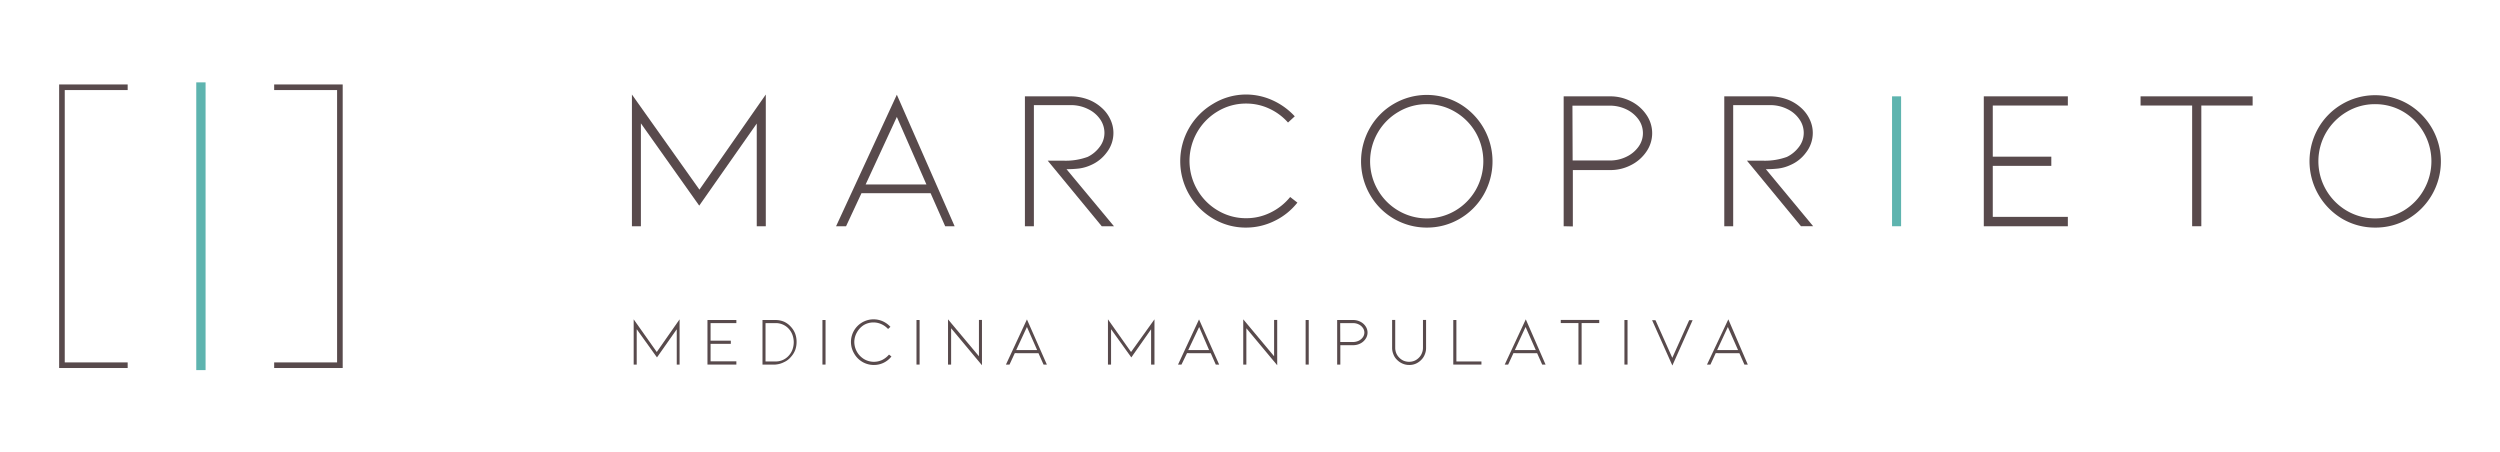 <svg xmlns="http://www.w3.org/2000/svg" width="370.3" height="67.01" viewBox="0 0 370.3 67.01"><path d="M112.09,33.51V18.3l-8.52,12.16L94.93,18.27V33.51H93.6V14l10,14.09L113.43,14V33.51Z" style="fill:#584a4c"/><path d="M127.6,28.62l-2.28,4.89h-1.48l9-19.48,8.56,19.48H140l-2.16-4.89Zm5.24-11.3-4.62,10h9Z" style="fill:#584a4c"/><path d="M163.19,33.51l-8-9.71h2.36a9.49,9.49,0,0,0,3.55-.56,4.8,4.8,0,0,0,1.75-1.44,3.39,3.39,0,0,0,.74-2.11,3.53,3.53,0,0,0-.62-2,4.54,4.54,0,0,0-1.78-1.52,5.67,5.67,0,0,0-2.66-.6h-5.39V33.51h-1.33V14.27h6.72a7.52,7.52,0,0,1,2.54.43,6.22,6.22,0,0,1,2.07,1.23,5.16,5.16,0,0,1,1.32,1.75,4.61,4.61,0,0,1,.46,2,4.7,4.7,0,0,1-1,2.91,5.71,5.71,0,0,1-2.31,1.85,6.11,6.11,0,0,1-1.79.52,15.65,15.65,0,0,1-1.85.1L165,33.51Z" style="fill:#584a4c"/><path d="M184.56,33.71a9.37,9.37,0,0,1-4.88-1.33,9.86,9.86,0,0,1,0-17A9.38,9.38,0,0,1,184.56,14a9.51,9.51,0,0,1,3.92.85,10.16,10.16,0,0,1,3.3,2.38l-1,.92a8.37,8.37,0,0,0-2.8-2.07,8,8,0,0,0-3.39-.74,8.08,8.08,0,0,0-4.2,1.14,8.53,8.53,0,0,0-3.06,11.61,8.4,8.4,0,0,0,3.06,3.09,8.08,8.08,0,0,0,4.2,1.14,8,8,0,0,0,3.59-.83,8.51,8.51,0,0,0,2.92-2.31l1.07.83a9.64,9.64,0,0,1-3.38,2.71A9.5,9.5,0,0,1,184.56,33.71Z" style="fill:#584a4c"/><path d="M211.34,33.71a9.68,9.68,0,0,1-8.43-4.89,9.93,9.93,0,0,1,0-9.86,9.6,9.6,0,0,1,3.55-3.58,9.68,9.68,0,0,1,9.76,0,9.92,9.92,0,0,1,3.55,13.44,9.68,9.68,0,0,1-3.55,3.58A9.57,9.57,0,0,1,211.34,33.71Zm0-18.28a8.08,8.08,0,0,0-4.2,1.14,8.42,8.42,0,0,0-3.06,3.07,8.47,8.47,0,0,0,0,8.49,8.37,8.37,0,0,0,3.06,3.08,8.31,8.31,0,0,0,8.4,0,8.42,8.42,0,0,0,3.05-3.08,8.6,8.6,0,0,0,0-8.49,8.47,8.47,0,0,0-3.05-3.07A8.08,8.08,0,0,0,211.34,15.43Z" style="fill:#584a4c"/><path d="M231.61,33.51l0-19.24h6.86a6.71,6.71,0,0,1,3.12.74,6,6,0,0,1,2.28,2,4.78,4.78,0,0,1,0,5.44,6,6,0,0,1-2.28,2,6.59,6.59,0,0,1-3.12.74h-5.5v8.35Zm1.33-9.74h5.5a5.48,5.48,0,0,0,2.46-.55,4.66,4.66,0,0,0,1.79-1.48,3.41,3.41,0,0,0,.66-2,3.49,3.49,0,0,0-.66-2.06,4.75,4.75,0,0,0-1.79-1.48,5.62,5.62,0,0,0-2.46-.55h-5.53Z" style="fill:#584a4c"/><path d="M266.76,33.51l-8-9.71h2.37a9.53,9.53,0,0,0,3.55-.56,4.88,4.88,0,0,0,1.75-1.44,3.39,3.39,0,0,0,.74-2.11,3.46,3.46,0,0,0-.63-2,4.51,4.51,0,0,0-1.77-1.52,5.7,5.7,0,0,0-2.66-.6h-5.39V33.51H255.4V14.27h6.72a7.57,7.57,0,0,1,2.54.43,6.32,6.32,0,0,1,2.07,1.23,5.29,5.29,0,0,1,1.32,1.75,4.61,4.61,0,0,1,.46,2,4.71,4.71,0,0,1-1,2.91,5.58,5.58,0,0,1-2.31,1.85,6,6,0,0,1-1.79.52,15.42,15.42,0,0,1-1.85.1l7,8.44Z" style="fill:#584a4c"/><path d="M280.25,33.51V14.27h1.34V33.51Z" style="fill:#5eb4af"/><path d="M293.84,33.51V14.27h12.45v1.36H295.17v7.58h8.67v1.36h-8.67v7.55h11.12v1.39Z" style="fill:#584a4c"/><path d="M333.66,14.27v1.36h-7.6V33.51H324.7V15.63h-7.64V14.27Z" style="fill:#584a4c"/><path d="M351.8,33.71a9.57,9.57,0,0,1-4.88-1.31A9.92,9.92,0,0,1,343.37,19a9.68,9.68,0,0,1,3.55-3.58,9.7,9.7,0,0,1,9.77,0,9.87,9.87,0,0,1,0,17A9.58,9.58,0,0,1,351.8,33.71Zm0-18.28a8.08,8.08,0,0,0-4.2,1.14,8.57,8.57,0,0,0-3.06,3.07,8.47,8.47,0,0,0,0,8.49,8.52,8.52,0,0,0,3.06,3.08,8.33,8.33,0,0,0,8.41,0,8.39,8.39,0,0,0,3-3.08,8.54,8.54,0,0,0,0-8.49,8.44,8.44,0,0,0-3-3.07A8.14,8.14,0,0,0,351.8,15.43Z" style="fill:#584a4c"/><path d="M100.24,54V48.77l-2.93,4.17-3-4.18V54h-.45V47.3l3.42,4.84,3.38-4.84V54Z" style="fill:#584a4c"/><path d="M104.79,54v-6.6h4.28v.46h-3.82v2.6h3v.47h-3v2.59h3.82V54Z" style="fill:#584a4c"/><path d="M114.83,54h-1.89v-6.6h1.89a3.27,3.27,0,0,1,1.3.25,3,3,0,0,1,1,.74,3.22,3.22,0,0,1,.64,1,3.46,3.46,0,0,1,.22,1.25,3.5,3.5,0,0,1-.22,1.25,3.33,3.33,0,0,1-.64,1,2.78,2.78,0,0,1-1,.75A3.28,3.28,0,0,1,114.83,54Zm-1.44-.46h1.44a2.57,2.57,0,0,0,2-.86,2.76,2.76,0,0,0,.55-.9,3.29,3.29,0,0,0,.19-1.09,3.23,3.23,0,0,0-.19-1.08,2.7,2.7,0,0,0-.55-.91,2.58,2.58,0,0,0-2-.84h-1.44Z" style="fill:#584a4c"/><path d="M121.82,54v-6.6h.46V54Z" style="fill:#584a4c"/><path d="M129.41,54.06a3.33,3.33,0,0,1-2.89-1.69,3.35,3.35,0,0,1,4.24-4.78,3.53,3.53,0,0,1,1.13.82l-.35.32a3,3,0,0,0-1-.72,2.84,2.84,0,0,0-1.16-.25,2.78,2.78,0,0,0-1.44.39,3,3,0,0,0-1,1.06,2.9,2.9,0,0,0-.4,1.47A3,3,0,0,0,128,53.2a2.87,2.87,0,0,0,2.68.11,3.18,3.18,0,0,0,1-.79l.36.28a3.28,3.28,0,0,1-2.6,1.26Z" style="fill:#584a4c"/><path d="M135.75,54v-6.6h.46V54Z" style="fill:#584a4c"/><path d="M140.88,48.62V54h-.46V47.3L145,52.77V47.39h.45V54.1Z" style="fill:#584a4c"/><path d="M150.31,52.31,149.53,54H149l3.11-6.69L155.06,54h-.49l-.75-1.68Zm1.8-3.88-1.59,3.42h3.1Z" style="fill:#584a4c"/><path d="M170.5,54V48.77l-2.93,4.17-3-4.18V54h-.46V47.3l3.42,4.84L171,47.3V54Z" style="fill:#584a4c"/><path d="M175.82,52.31,175,54h-.51l3.11-6.69L180.58,54h-.5l-.74-1.68Zm1.8-3.88L176,51.85h3.09Z" style="fill:#584a4c"/><path d="M184.61,48.62V54h-.46V47.3l4.57,5.47V47.39h.46V54.1Z" style="fill:#584a4c"/><path d="M193.39,54v-6.6h.46V54Z" style="fill:#584a4c"/><path d="M198.06,54v-6.6h2.36a2.31,2.31,0,0,1,1.07.25,2,2,0,0,1,.78.68,1.65,1.65,0,0,1,.29.93,1.63,1.63,0,0,1-.29.93,2,2,0,0,1-.78.69,2.31,2.31,0,0,1-1.07.25h-1.89V54Zm.46-3.34h1.89a2,2,0,0,0,.84-.19,1.62,1.62,0,0,0,.61-.51,1.18,1.18,0,0,0,0-1.4,1.53,1.53,0,0,0-.61-.51,1.85,1.85,0,0,0-.84-.19h-1.9Z" style="fill:#584a4c"/><path d="M208.75,54.06a2.46,2.46,0,0,1-1-.2,2.55,2.55,0,0,1-.82-.56,2.17,2.17,0,0,1-.54-.82,2.48,2.48,0,0,1-.19-1V47.39h.46V51.5a2.2,2.2,0,0,0,.15.81,2.08,2.08,0,0,0,.45.67,2.06,2.06,0,0,0,.67.46,2.13,2.13,0,0,0,1.57,0,2.06,2.06,0,0,0,.67-.46,1.91,1.91,0,0,0,.44-.67,2,2,0,0,0,.16-.81V47.39h.46V51.5a2.48,2.48,0,0,1-.19,1,2.3,2.3,0,0,1-.54.82,2.55,2.55,0,0,1-.82.56A2.4,2.4,0,0,1,208.75,54.06Z" style="fill:#584a4c"/><path d="M215.26,54v-6.6h.46v6.14h3.71V54Z" style="fill:#584a4c"/><path d="M224.17,52.31,223.39,54h-.51L226,47.3,228.93,54h-.5l-.75-1.68Zm1.8-3.88-1.59,3.42h3.1Z" style="fill:#584a4c"/><path d="M236.88,47.39v.46h-2.61V54h-.47V47.85h-2.62v-.46Z" style="fill:#584a4c"/><path d="M240.61,54v-6.6h.46V54Z" style="fill:#584a4c"/><path d="M247.7,53l2.5-5.57h.51l-3,6.71-3-6.71h.5Z" style="fill:#584a4c"/><path d="M254.13,52.31,253.35,54h-.51L256,47.3,258.88,54h-.5l-.74-1.68Zm1.8-3.88-1.59,3.42h3.1Z" style="fill:#584a4c"/><rect x="29.07" y="12.2" width="1.38" height="42.62" style="fill:#5eb4af"/><polygon points="18.91 54.51 8.76 54.51 8.76 12.51 18.91 12.51 18.91 13.34 9.59 13.34 9.59 53.68 18.91 53.68 18.91 54.51" style="fill:#584a4c"/><polygon points="50.76 54.51 40.61 54.51 40.61 53.68 49.93 53.68 49.93 13.34 40.61 13.34 40.61 12.51 50.76 12.51 50.76 54.51" style="fill:#584a4c"/></svg>